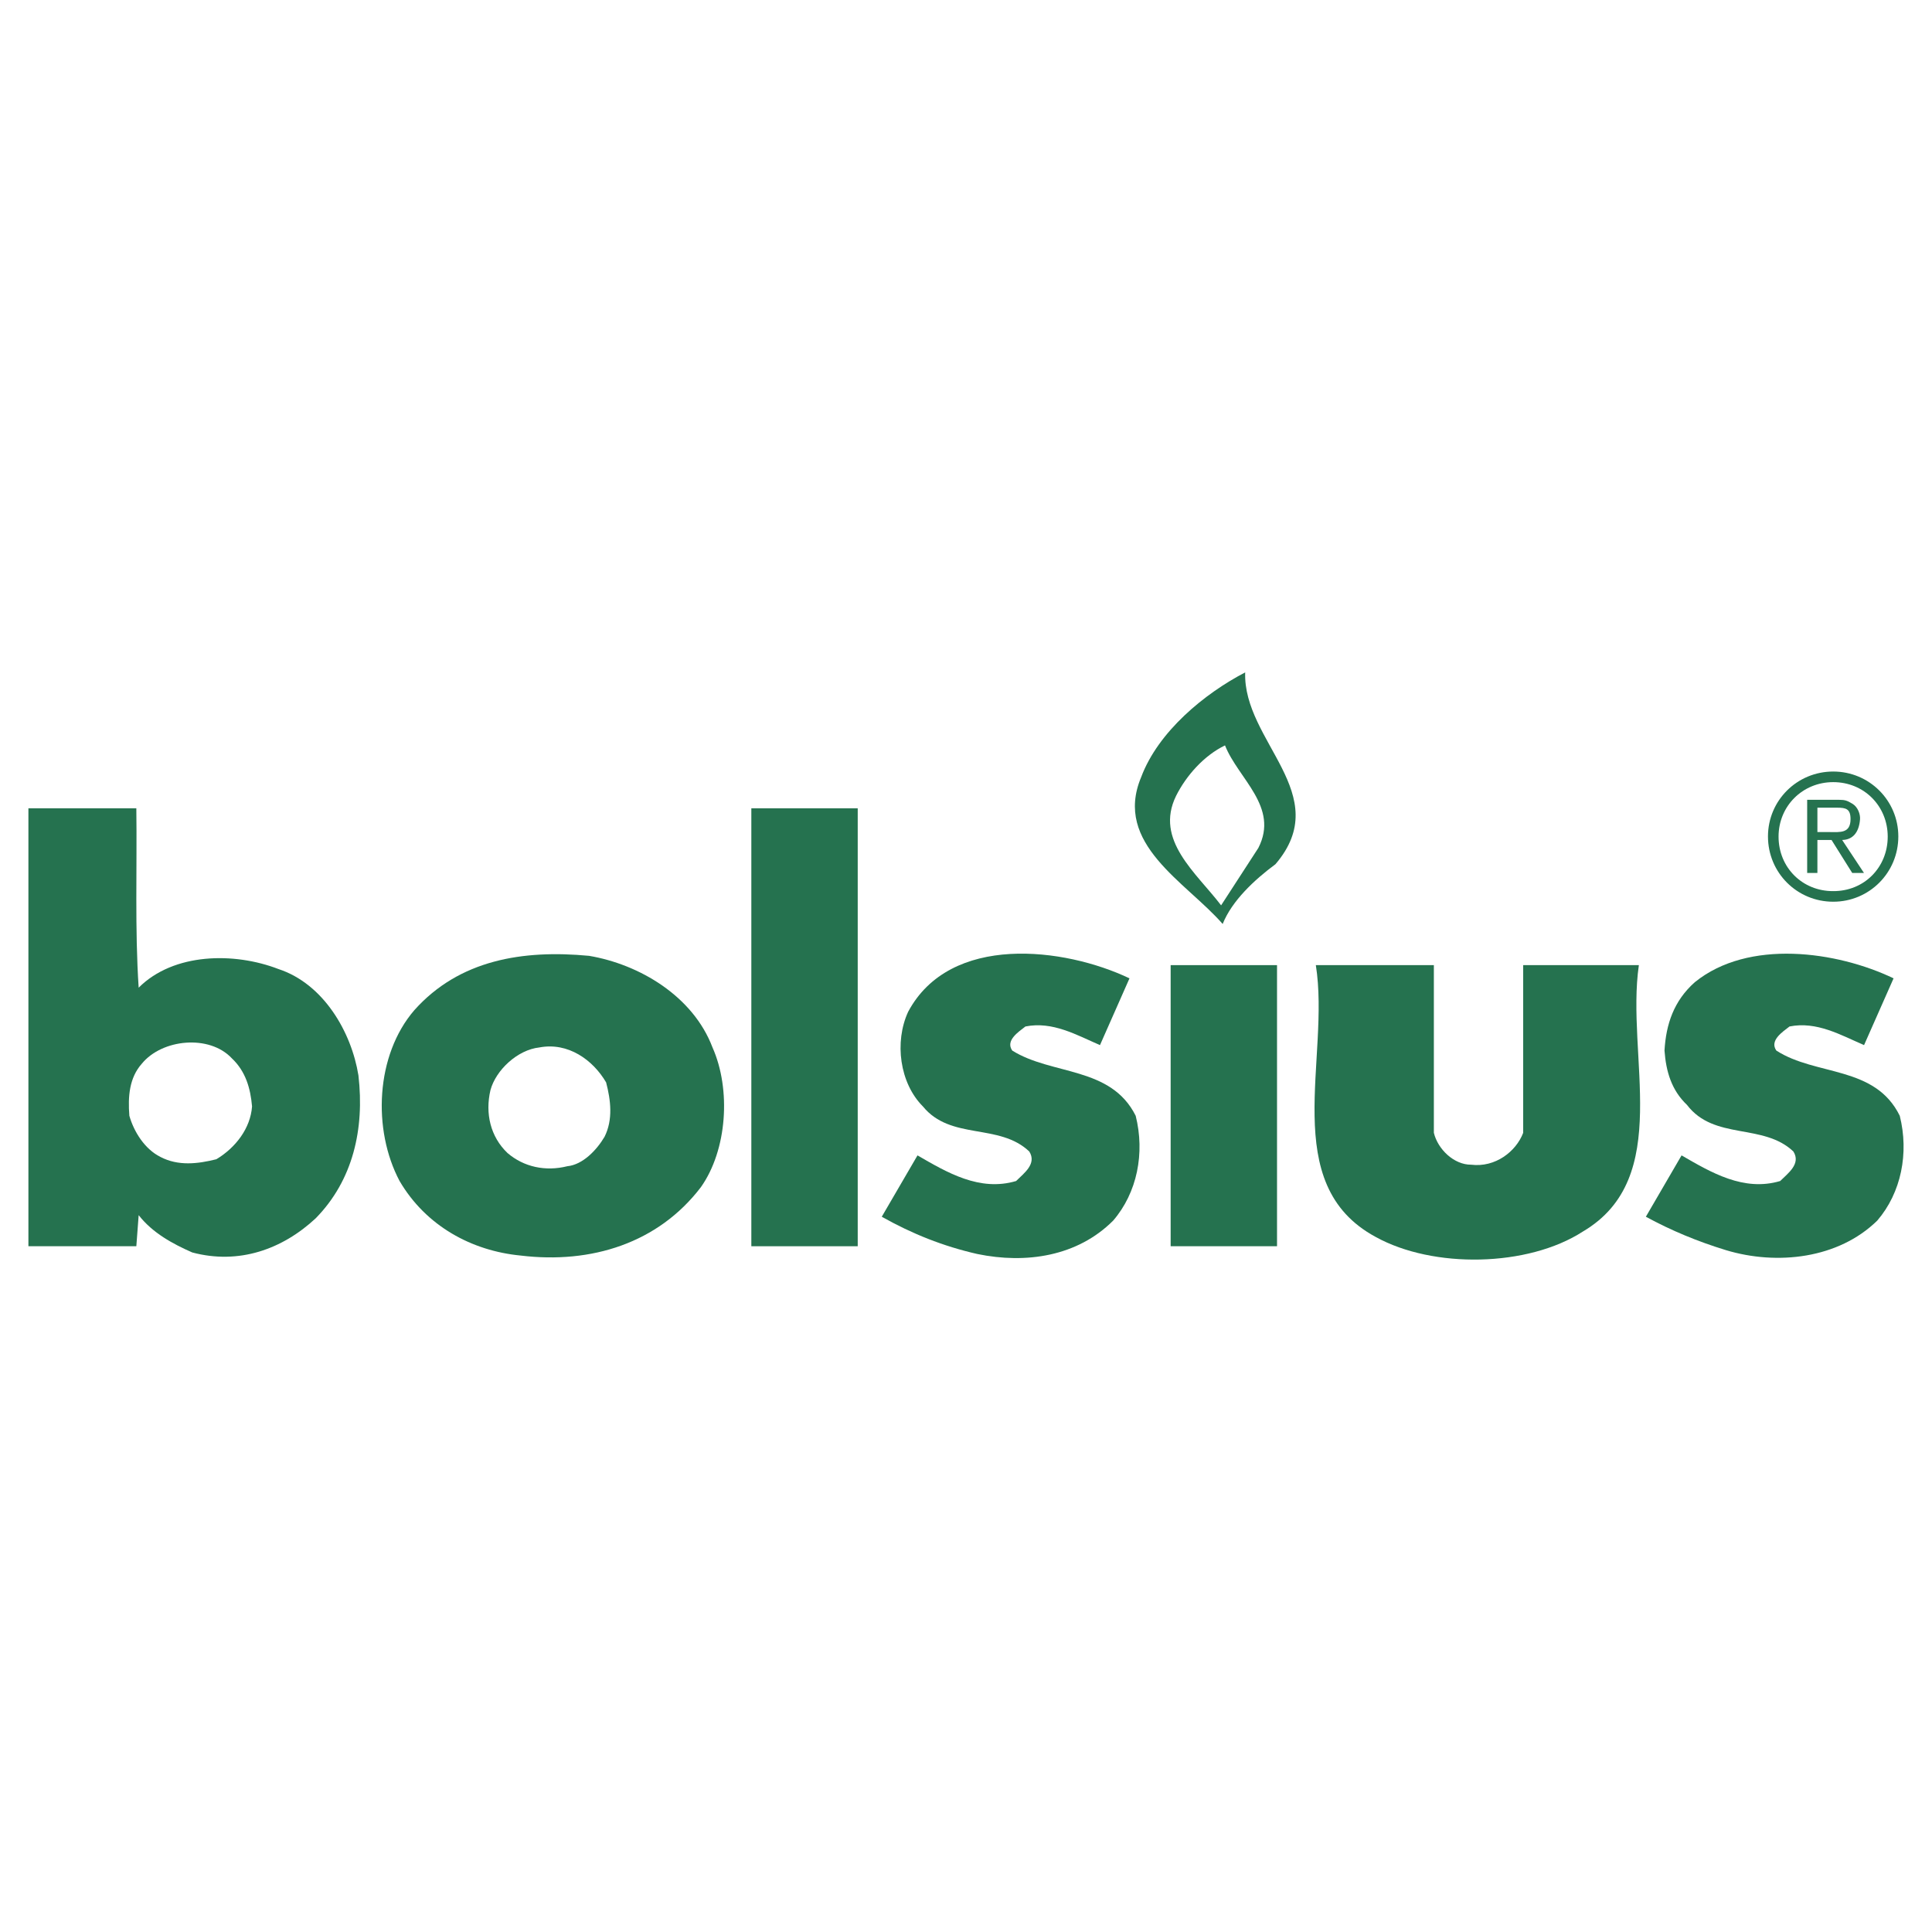 <?xml version="1.0" encoding="utf-8"?>
<!-- Generator: Adobe Illustrator 13.0.0, SVG Export Plug-In . SVG Version: 6.00 Build 14948)  -->
<!DOCTYPE svg PUBLIC "-//W3C//DTD SVG 1.0//EN" "http://www.w3.org/TR/2001/REC-SVG-20010904/DTD/svg10.dtd">
<svg version="1.0" id="Layer_1" xmlns="http://www.w3.org/2000/svg" xmlns:xlink="http://www.w3.org/1999/xlink" x="0px" y="0px"
	 width="192.756px" height="192.756px" viewBox="0 0 192.756 192.756" enable-background="new 0 0 192.756 192.756"
	 xml:space="preserve">
<g>
	<polygon fill-rule="evenodd" clip-rule="evenodd" fill="#FFFFFF" points="0,0 192.756,0 192.756,192.756 0,192.756 0,0 	"/>
	<path fill-rule="evenodd" clip-rule="evenodd" fill="#25724F" d="M124.232,67.086c-0.232,6.894,8.985,12.163,3.021,19.135
		c-2.093,1.55-4.339,3.642-5.267,5.965c-3.642-4.183-10.924-7.979-8.136-14.641C115.556,72.973,120.205,69.177,124.232,67.086
		L124.232,67.086z M117.338,79.403c-2.171,4.416,2.014,7.671,4.492,10.924l3.719-5.733c2.093-4.106-2.014-6.894-3.33-10.226
		C120.126,75.375,118.345,77.389,117.338,79.403L117.338,79.403z"/>
	<polygon fill-rule="evenodd" clip-rule="evenodd" fill="#25724F" points="74.961,80.645 85.575,80.645 85.575,124.338 
		74.961,124.338 74.961,80.645 	"/>
	<path fill-rule="evenodd" clip-rule="evenodd" fill="#25724F" d="M112.689,97.609l-2.944,6.662
		c-2.325-1.006-4.725-2.402-7.437-1.859c-0.696,0.543-2.015,1.395-1.317,2.402c3.951,2.479,9.839,1.549,12.317,6.508
		c0.931,3.717,0.155,7.668-2.246,10.457c-3.563,3.566-8.676,4.342-13.557,3.332c-3.409-0.775-6.508-2.014-9.531-3.717l3.565-6.121
		c2.942,1.703,6.197,3.639,9.839,2.557c0.774-0.775,2.089-1.705,1.314-2.945c-3.021-2.867-7.823-1.084-10.611-4.494
		c-2.324-2.324-2.867-6.43-1.474-9.449C94.793,93.115,106.182,94.511,112.689,97.609L112.689,97.609z"/>
	<path fill-rule="evenodd" clip-rule="evenodd" fill="#25724F" d="M188.922,97.609l-2.945,6.662
		c-2.324-1.006-4.727-2.402-7.437-1.859c-0.699,0.543-2.014,1.395-1.316,2.402c3.951,2.557,9.838,1.471,12.316,6.508
		c0.929,3.717,0.154,7.668-2.245,10.457c-3.874,3.799-9.993,4.494-15.108,2.945c-2.789-0.854-5.424-1.938-7.979-3.33l3.562-6.121
		c2.945,1.703,6.198,3.639,9.84,2.557c0.774-0.775,2.092-1.705,1.317-2.945c-3.021-2.867-7.901-1.084-10.614-4.646
		c-1.55-1.473-2.092-3.332-2.246-5.424c0.154-2.635,0.929-4.959,3.021-6.818C174.435,93.658,183.264,94.897,188.922,97.609
		L188.922,97.609z"/>
	<polygon fill-rule="evenodd" clip-rule="evenodd" fill="#25724F" points="116.796,96.292 127.409,96.292 127.409,124.336 
		116.796,124.336 116.796,96.292 	"/>
	<path fill-rule="evenodd" clip-rule="evenodd" fill="#25724F" d="M143.058,113.025c0.396,1.637,2.002,3.188,3.72,3.178
		c2.412,0.295,4.475-1.311,5.19-3.178V96.292h11.542c-1.316,9.065,3.485,21.227-5.576,26.573
		c-5.501,3.562-14.955,3.719-20.686,0.543c-9.761-5.268-4.494-17.818-5.966-27.116h11.775V113.025L143.058,113.025z"/>
	<path fill-rule="evenodd" clip-rule="evenodd" fill="#25724F" d="M13.602,80.645c0.078,5.965-0.154,12.085,0.233,17.895
		c3.487-3.485,9.531-3.564,13.947-1.858c4.492,1.472,7.28,6.274,7.979,10.612c0.618,5.346-0.542,10.459-4.262,14.254
		c-3.331,3.1-7.669,4.648-12.317,3.41c-1.938-0.854-3.952-1.936-5.347-3.721l-0.233,3.1H2.834V80.645H13.602L13.602,80.645z
		 M14.145,106.131c-1.239,1.396-1.393,3.254-1.239,5.191c0.464,1.627,1.55,3.33,3.099,4.105c1.781,0.928,3.719,0.697,5.579,0.232
		c1.936-1.16,3.407-3.098,3.563-5.27c-0.156-1.781-0.621-3.484-2.017-4.801C20.885,103.188,16.161,103.654,14.145,106.131
		L14.145,106.131z"/>
	<path fill-rule="evenodd" clip-rule="evenodd" fill="#25724F" d="M71.087,104.504c1.86,4.184,1.472,10.227-1.163,13.945
		c-4.26,5.578-10.922,7.672-17.973,6.818c-4.88-0.465-9.453-2.945-12.085-7.438c-2.712-5.115-2.402-12.551,1.471-17.043
		c4.495-5.037,10.846-6.044,17.43-5.423C63.805,96.214,69.149,99.391,71.087,104.504L71.087,104.504z M53.812,104.504
		c-2.17,0.232-4.338,2.248-4.881,4.262c-0.542,2.324,0,4.648,1.704,6.273c1.627,1.396,3.795,1.859,5.965,1.316
		c1.55-0.152,2.943-1.625,3.717-2.941c0.853-1.705,0.621-3.641,0.156-5.422C59.156,105.742,56.678,103.961,53.812,104.504
		L53.812,104.504z"/>
	<path fill-rule="evenodd" clip-rule="evenodd" fill="#25724F" d="M182.902,88.907c-3.069,0.018-5.455-2.348-5.455-5.438
		c0-3.038,2.386-5.435,5.455-5.435c3.087,0,5.436,2.397,5.436,5.435C188.338,86.541,185.989,88.924,182.902,88.907L182.902,88.907z
		 M182.902,89.965c3.591,0,6.494-2.887,6.494-6.513c0-3.59-2.903-6.476-6.494-6.476c-3.607,0-6.511,2.886-6.511,6.476
		C176.392,87.079,179.295,89.965,182.902,89.965L182.902,89.965z M183.792,83.804c1.034-0.015,1.682-0.723,1.784-2.067
		c0.037-0.508-0.22-1.22-0.748-1.54c-0.523-0.315-0.735-0.4-1.339-0.4h-3.187v7.3h1.021v-3.292h1.411l2.064,3.292h1.173
		L183.792,83.804L183.792,83.804z M181.323,83.017v-2.434h1.966c0.89,0,1.339,0.119,1.339,1.141c0,1.444-1.056,1.292-2.061,1.292
		H181.323L181.323,83.017z"/>
</g>
</svg>
